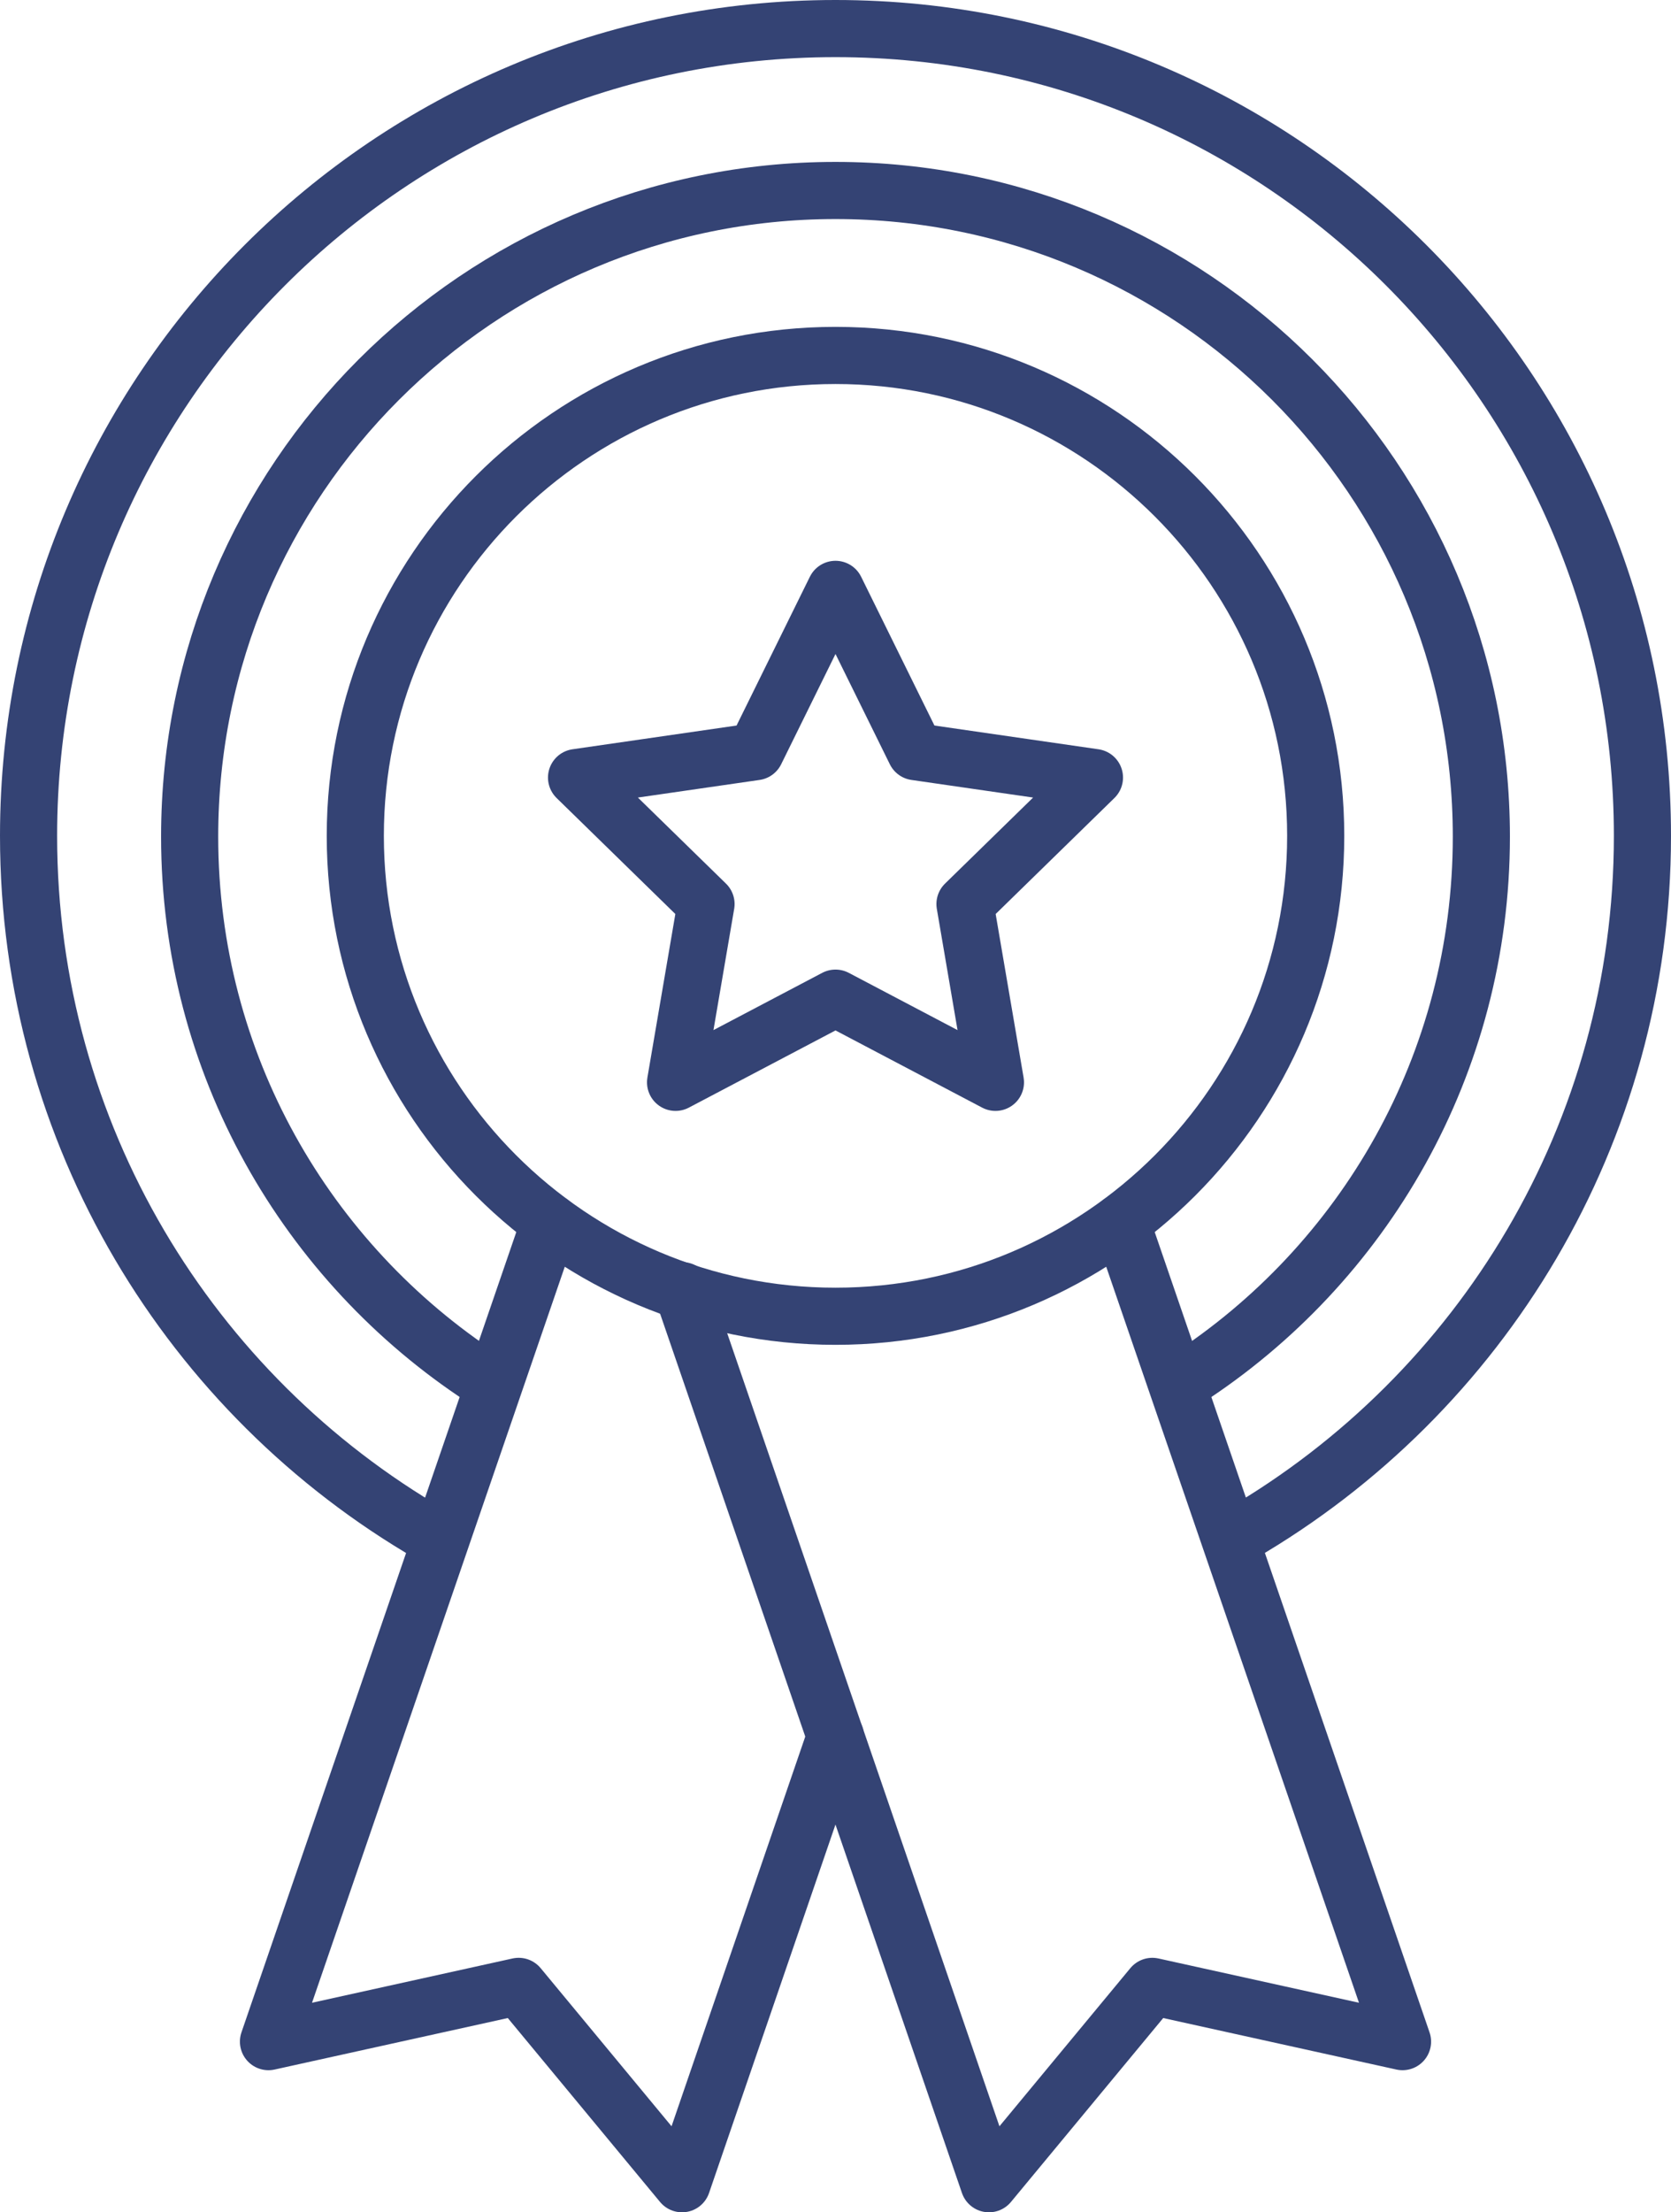 <?xml version="1.0" encoding="UTF-8"?><svg id="Layer_1" xmlns="http://www.w3.org/2000/svg" width="43.88" height="58.07" xmlns:xlink="http://www.w3.org/1999/xlink" viewBox="0 0 43.88 58.07"><defs><style>.cls-1{stroke:#344374;stroke-linecap:round;stroke-linejoin:round;stroke-width:1.5px;}.cls-1,.cls-2{fill:none;}.cls-3{clip-path:url(#clippath);}</style><clipPath id="clippath"><rect class="cls-2" width="43.88" height="58.07"/></clipPath></defs><g class="cls-3"><path class="cls-1" d="m34.55,21.94c0,6.96-5.65,12.61-12.61,12.61s-12.61-5.65-12.61-12.61,5.65-12.61,12.61-12.61,12.61,5.65,12.61,12.61Z"/><path class="cls-1" d="m11.32,40.28C5,36.62.75,29.78.75,21.94.75,10.24,10.24.75,21.94.75s21.19,9.49,21.19,21.19c0,7.82-4.24,14.65-10.54,18.32"/><path class="cls-1" d="m12.69,36.18c-4.64-3.03-7.71-8.26-7.71-14.22,0-9.37,7.59-16.96,16.96-16.96s16.96,7.59,16.96,16.96c0,5.98-3.09,11.24-7.77,14.26"/><polyline class="cls-1" points="21.94 45.58 17.91 57.32 13.62 52.14 7.05 53.59 14.44 32.08"/><polyline class="cls-1" points="17.92 33.88 25.97 57.32 30.26 52.14 36.83 53.59 29.44 32.08"/><polygon class="cls-1" points="21.94 15.47 24.04 19.73 28.74 20.41 25.34 23.73 26.14 28.41 21.94 26.2 17.74 28.41 18.54 23.73 15.14 20.41 19.84 19.73 21.94 15.47"/></g></svg>